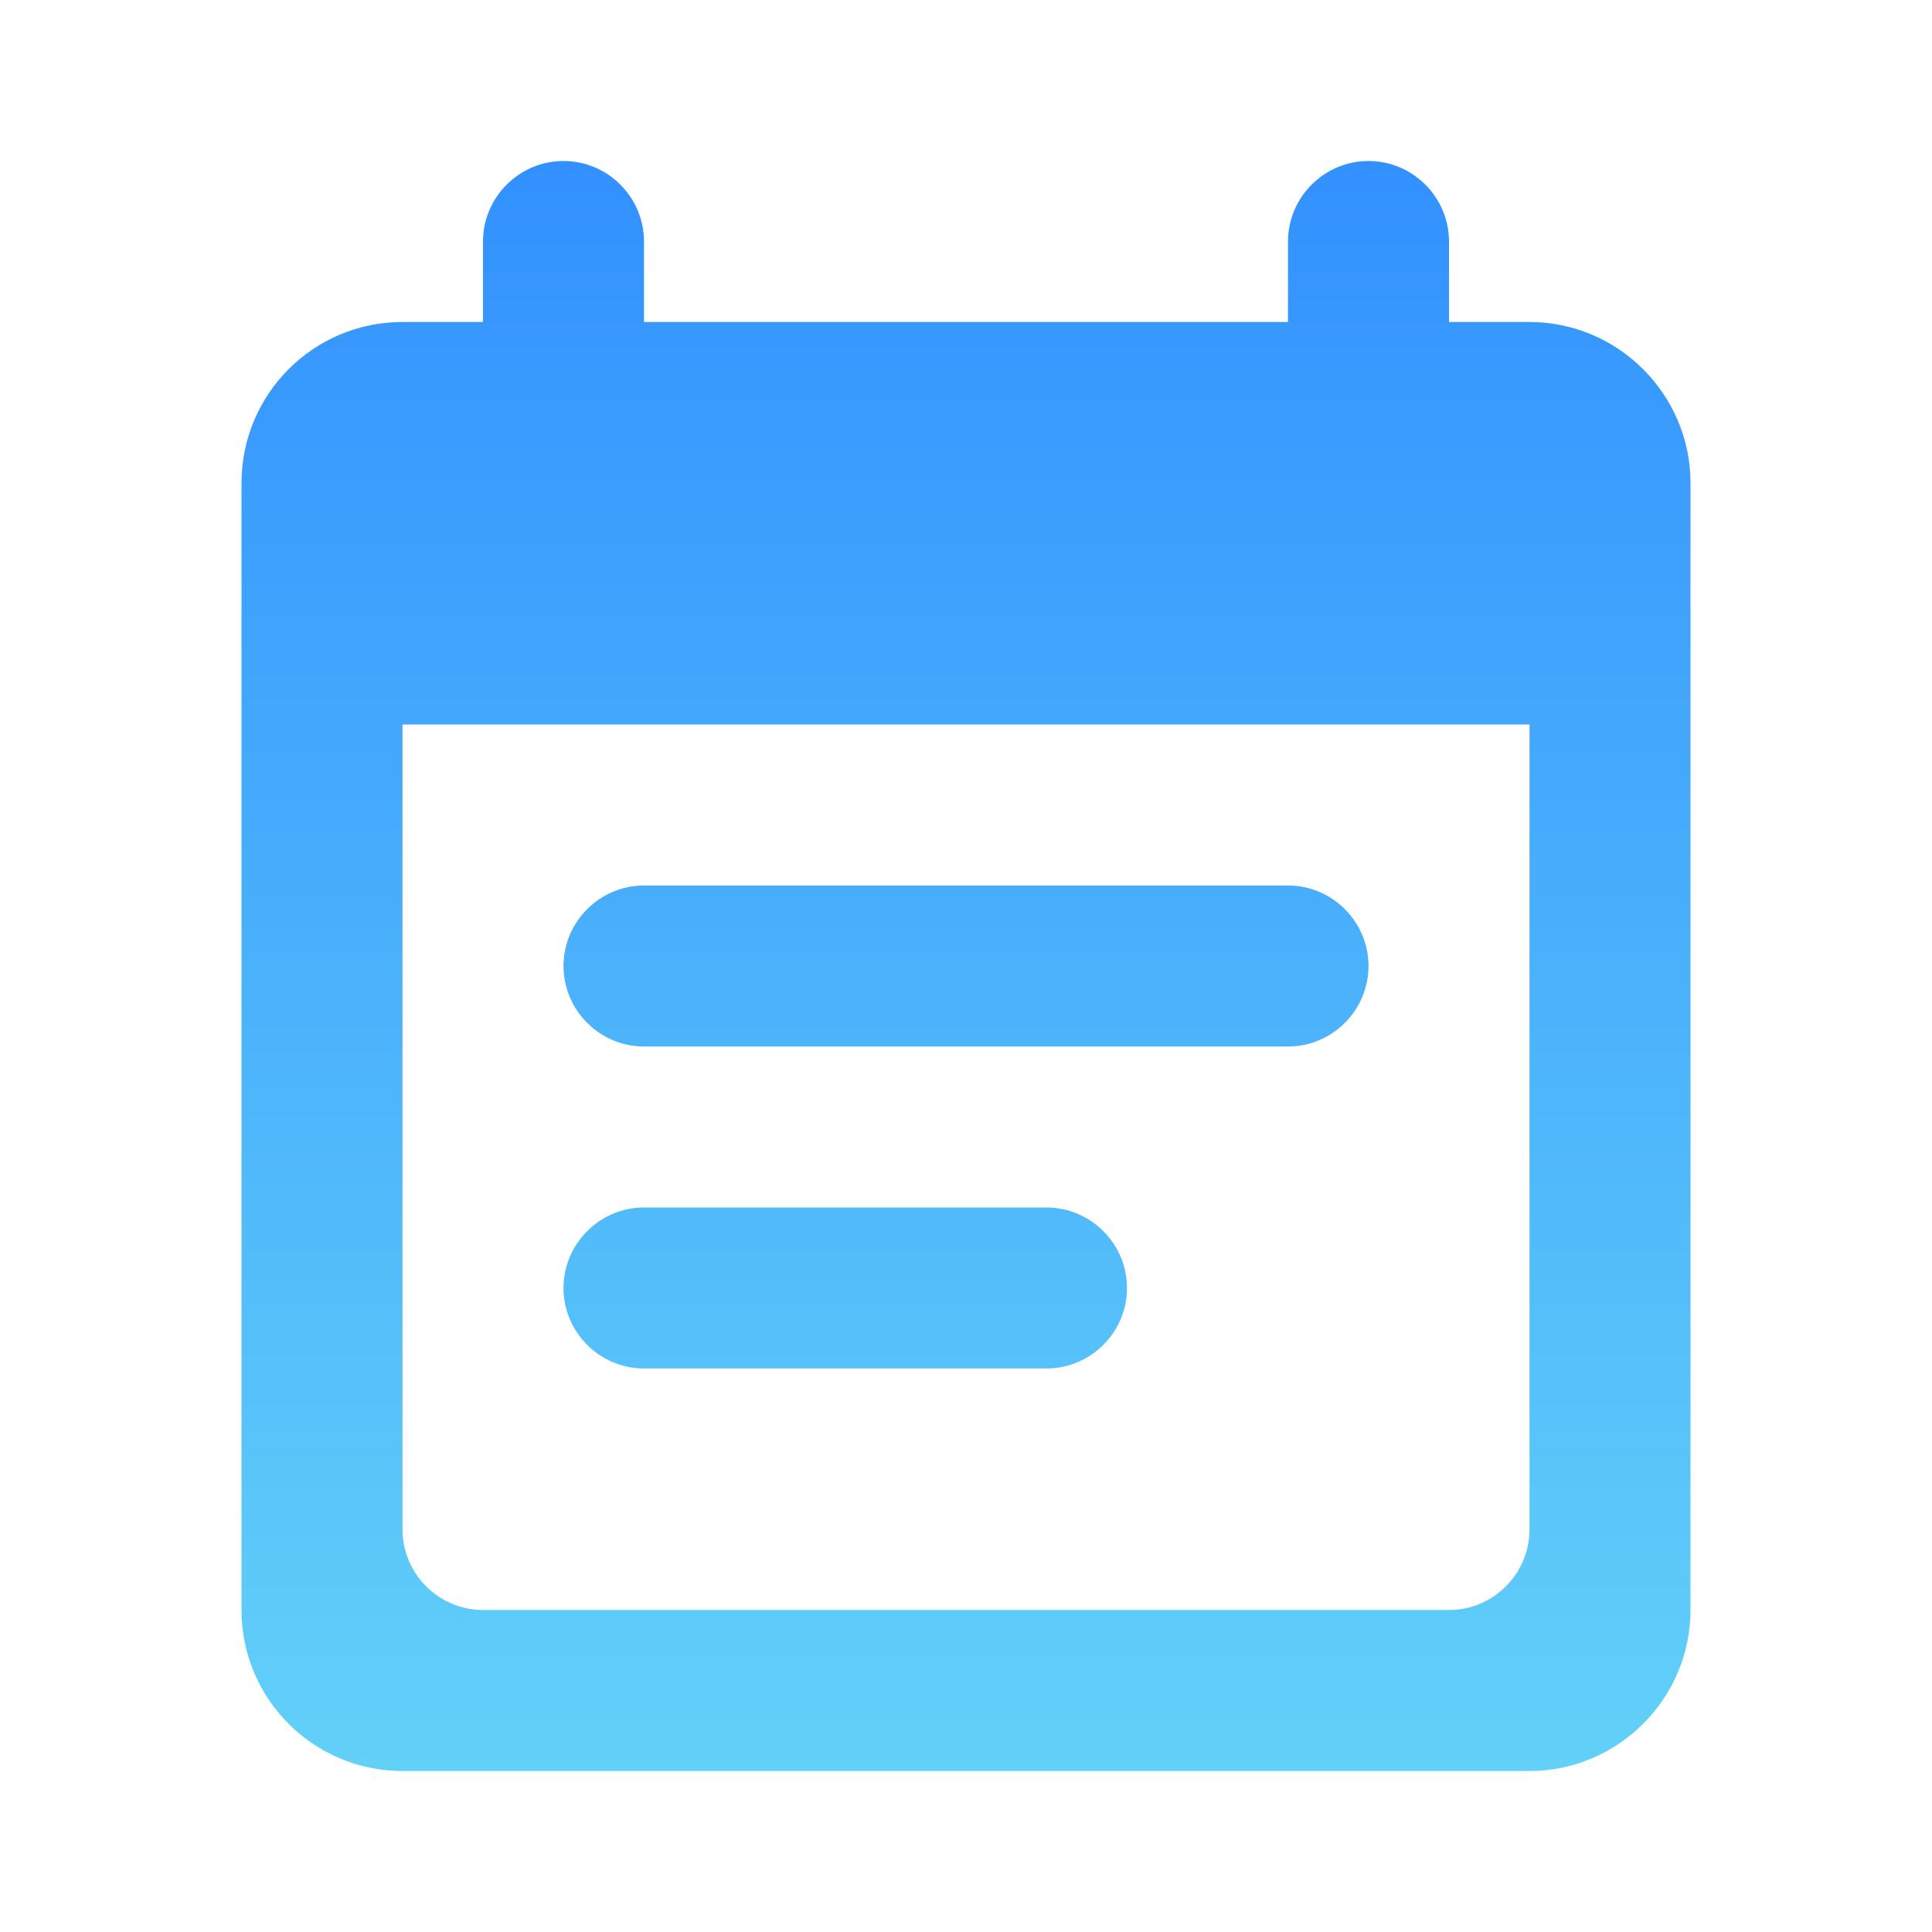 <svg width="24" height="24" viewBox="0 0 24 24" fill="none" xmlns="http://www.w3.org/2000/svg">
<g id="event_note_24px">
<path id="icon/notification/event_note_24px" fill-rule="evenodd" clip-rule="evenodd" d="M18 4H19C20.1 4 21 4.9 21 6V20C21 21.1 20.1 22 19 22H5C3.89 22 3 21.1 3 20V6C3 4.9 3.89 4 5 4H6V3C6 2.45 6.45 2 7 2C7.55 2 8 2.45 8 3V4H16V3C16 2.45 16.45 2 17 2C17.55 2 18 2.45 18 3V4ZM8 11H16C16.55 11 17 11.45 17 12C17 12.55 16.55 13 16 13H8C7.45 13 7 12.55 7 12C7 11.45 7.45 11 8 11ZM18 20H6C5.45 20 5 19.55 5 19V9H19V19C19 19.55 18.55 20 18 20ZM8 15H13C13.55 15 14 15.45 14 16C14 16.55 13.55 17 13 17H8C7.45 17 7 16.55 7 16C7 15.45 7.45 15 8 15Z" fill="url(#paint0_linear)"/>
</g>
<defs>
<linearGradient id="paint0_linear" x1="12" y1="2" x2="12" y2="22" gradientUnits="userSpaceOnUse">
<stop stop-color="#3291FF"/>
<stop offset="1" stop-color="#62D1F8"/>
</linearGradient>
</defs>
</svg>
